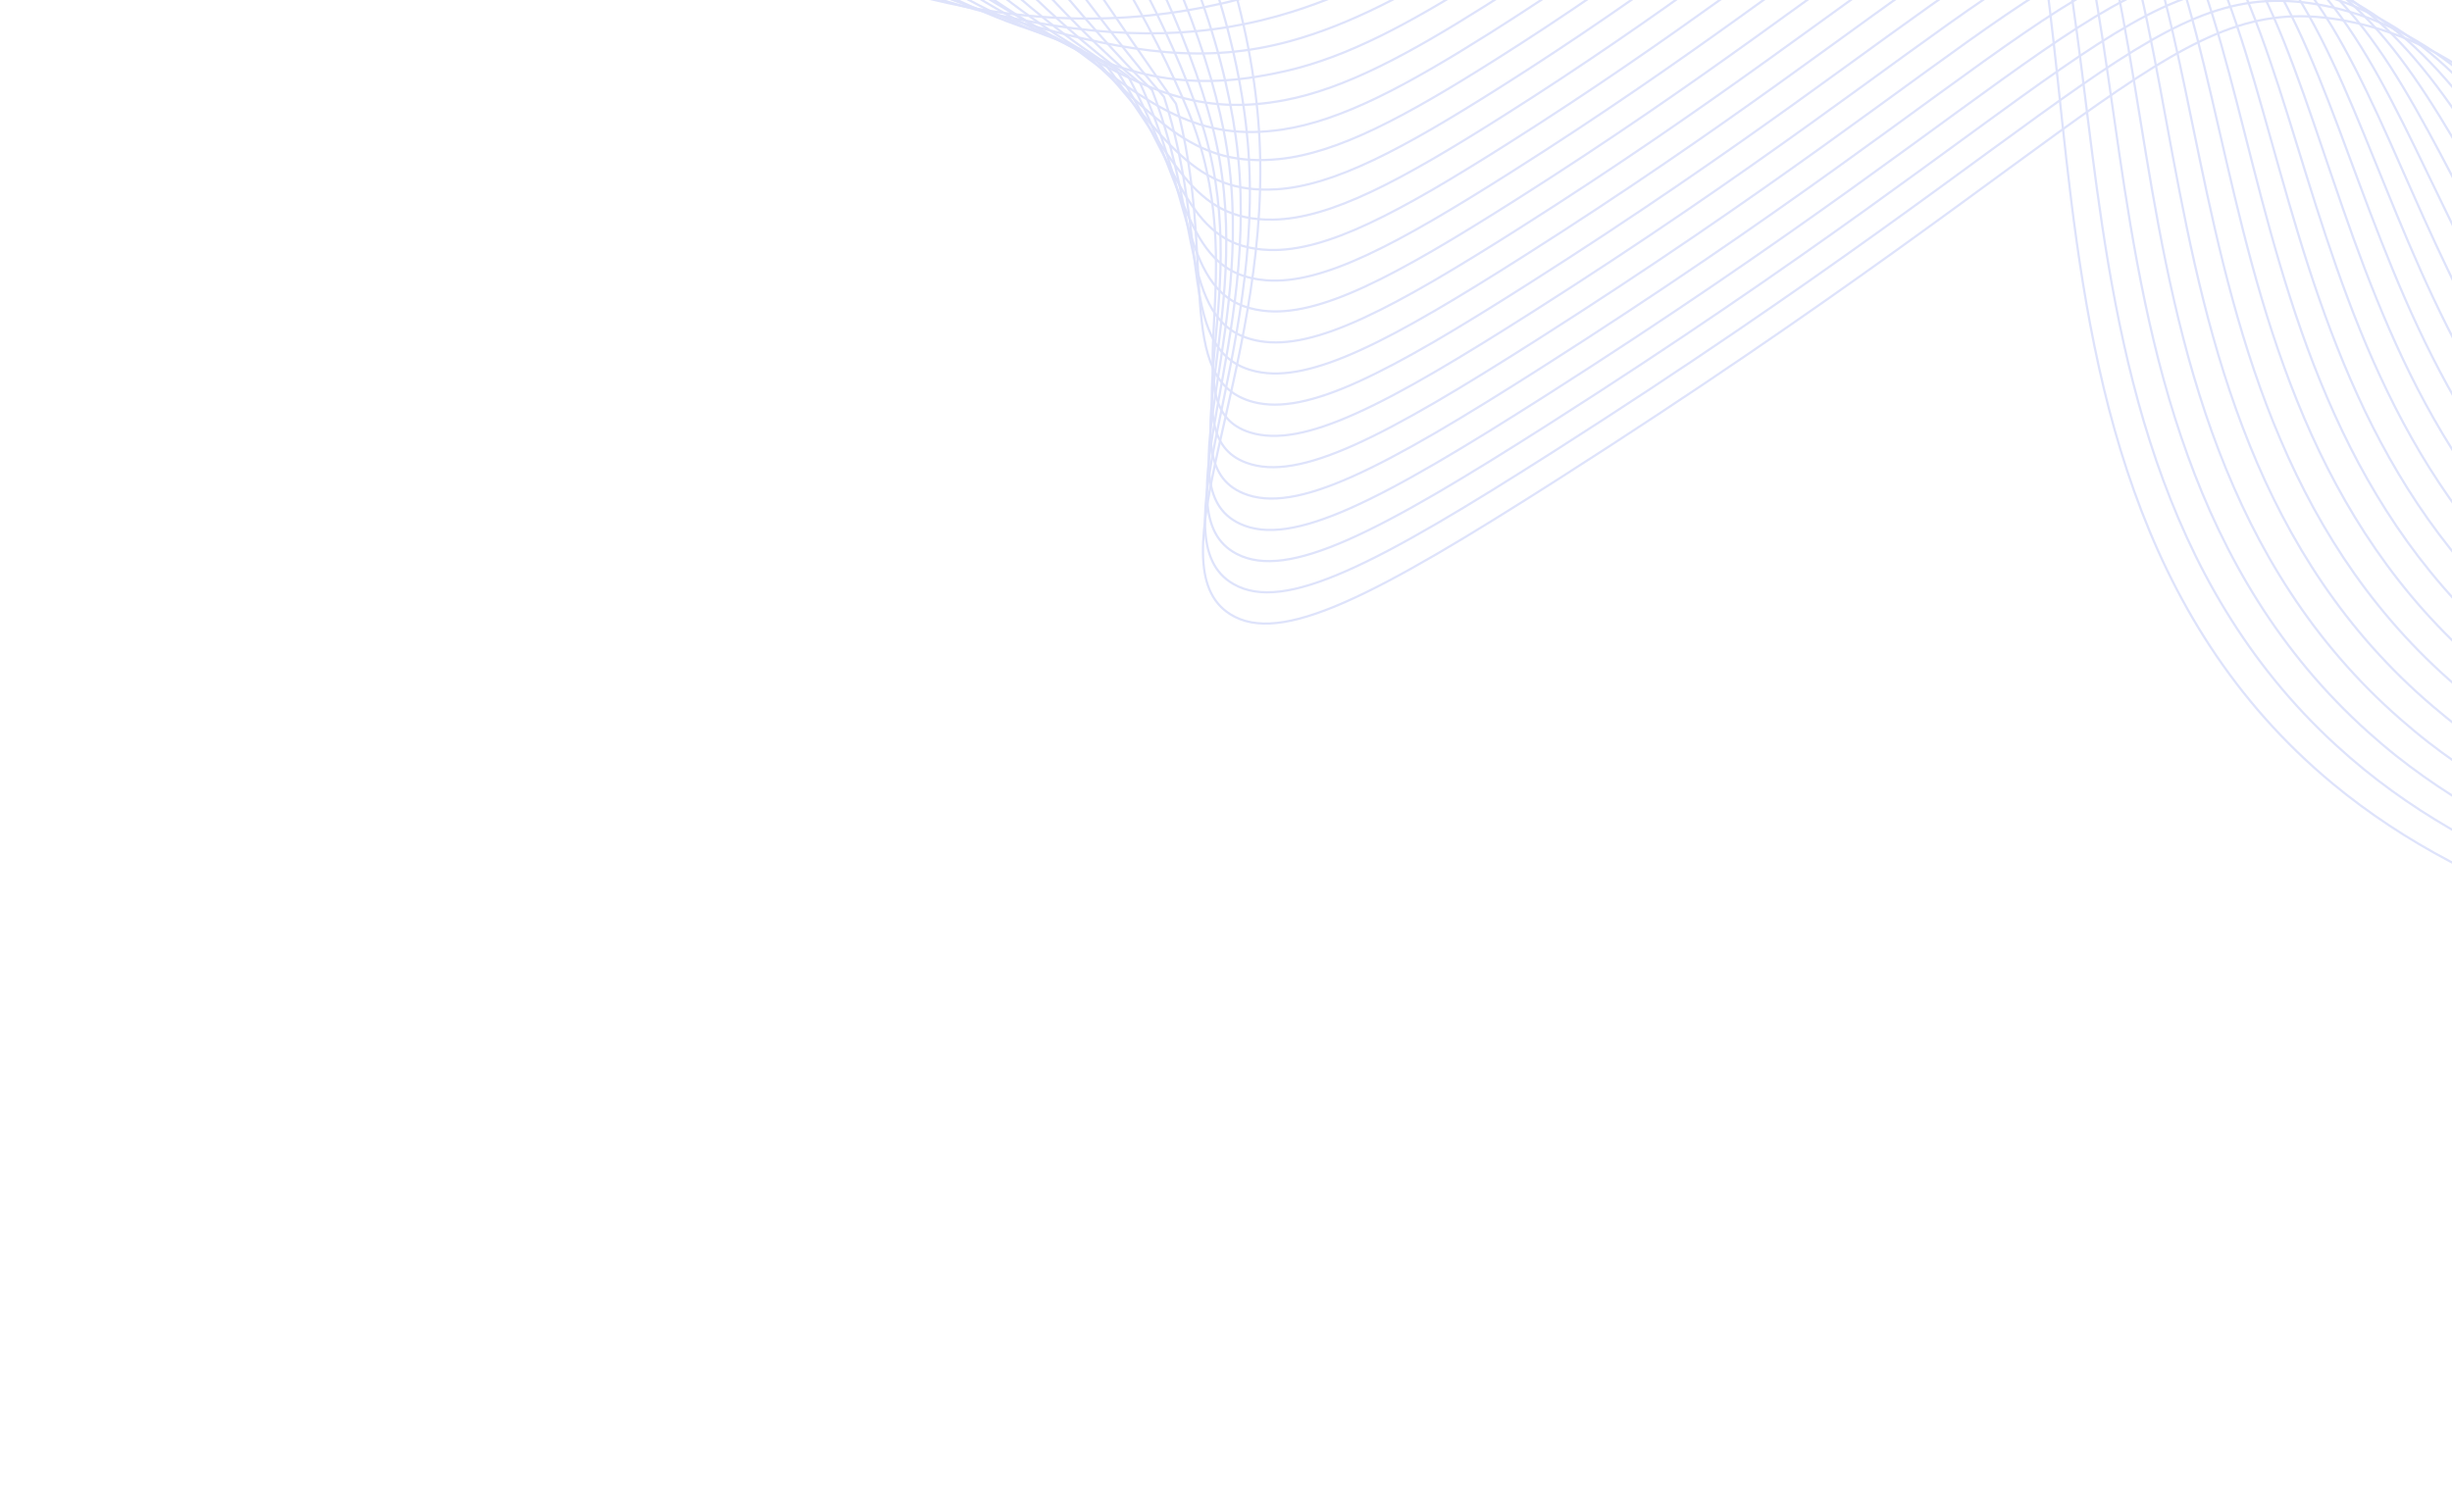 <svg width="812" height="501" viewBox="0 0 812 501" fill="none" xmlns="http://www.w3.org/2000/svg">
<path d="M218.746 -267.038C379.037 -119.027 414.978 -16.971 417.242 49.592C419.765 123.877 381.469 187.235 407.457 203.491C424.098 213.901 455.19 197.536 516.234 158.572C701.344 40.421 720.691 -3.905 777.277 6.988C856.549 22.236 873.341 119.787 986.538 167.01C1069.68 201.691 1152.38 187.36 1211.52 168.376" stroke="#DEE3FB" stroke-width="0.739" stroke-miterlimit="10"/>
<path d="M211.98 -261.921C367.553 -117.725 407.868 -16.25 413.237 47.502C419.237 118.746 382.383 178.555 408.512 193.485C425.31 203.085 455.825 186.995 514.77 149.395C693.896 35.154 714.35 -9.315 770.306 1.979C849.678 18.24 862.446 120.505 975.782 171.031C978.253 172.133 980.694 173.193 983.156 174.204C1064.47 207.567 1148.12 193.64 1208.12 175.324" stroke="#DEE3FB" stroke-width="0.739" stroke-miterlimit="10"/>
<path d="M205.231 -256.793C356.077 -116.424 400.756 -15.678 409.248 45.419C418.711 113.52 383.32 169.886 409.579 183.493C426.54 192.284 456.483 176.467 513.318 140.228C686.434 29.893 708.028 -14.875 763.359 -3.01C842.835 14.033 851.583 121.283 965.049 175.057C967.538 176.238 970.019 177.415 972.535 178.495C1054.68 213.753 1142.15 200.47 1204.73 182.271" stroke="#DEE3FB" stroke-width="0.739" stroke-miterlimit="10"/>
<path d="M198.472 -251.679C344.612 -115.103 393.605 -15.304 405.25 43.328C418.126 108.161 384.258 161.214 410.632 173.496C427.767 181.477 457.109 165.934 511.855 131.062C678.985 24.618 701.7 -20.342 756.404 -8.002C835.98 9.948 840.716 122.088 954.311 179.063C956.832 180.328 959.353 181.586 961.895 182.76C1044.5 220.894 1136.16 207.272 1201.31 189.191" stroke="#DEE3FB" stroke-width="0.739" stroke-miterlimit="10"/>
<path d="M191.733 -246.82C333.184 -114.012 386.433 -15.313 401.296 41.088C417.49 102.536 385.253 152.438 411.733 163.406C429.048 170.58 457.798 155.307 510.455 121.786C671.617 19.201 695.46 -25.966 749.543 -13.155C829.248 5.726 829.954 122.809 943.692 182.97C946.247 184.316 948.804 185.664 951.399 186.937C1034.65 227.431 1130.33 213.986 1198.08 196.011" stroke="#DEE3FB" stroke-width="0.739" stroke-miterlimit="10"/>
<path d="M184.994 -241.969C321.759 -112.921 379.162 -15.566 397.349 38.847C416.699 96.75 386.246 143.658 412.836 153.324C430.338 159.685 458.486 144.686 509.055 112.513C664.256 13.788 689.227 -31.578 742.687 -18.307C822.513 1.511 819.188 123.561 933.083 186.857C935.671 188.296 938.257 189.739 940.902 191.09C1024.81 233.926 1124.52 220.683 1194.84 202.813" stroke="#DEE3FB" stroke-width="0.739" stroke-miterlimit="10"/>
<path d="M178.258 -237.129C310.331 -111.836 371.746 -16.088 393.391 36.595C415.658 90.798 387.259 134.872 413.929 143.232C431.625 148.781 459.169 134.052 507.644 103.234C656.883 8.364 682.987 -37.19 735.821 -23.467C815.781 -2.699 808.407 124.328 922.465 190.733C925.095 192.263 927.706 193.795 930.391 195.227C1014.96 240.387 1118.68 227.354 1191.58 209.598" stroke="#DEE3FB" stroke-width="0.739" stroke-miterlimit="10"/>
<path d="M171.519 -232.293C298.904 -110.753 353.771 -14.396 389.437 34.347C403.225 85.296 388.271 126.081 415.023 133.153C432.916 137.882 459.85 123.442 506.244 93.954C649.52 2.935 676.754 -42.798 728.966 -28.634C809.054 -6.905 797.623 125.114 911.855 194.596C914.511 196.211 917.166 197.837 919.898 199.359C1005.14 246.825 1112.87 234.032 1188.35 216.375" stroke="#DEE3FB" stroke-width="0.739" stroke-miterlimit="10"/>
<path d="M164.782 -227.464C287.484 -109.674 345.052 -14.113 385.485 32.097C400.882 79.731 389.288 117.281 416.119 123.074C434.213 126.981 460.53 112.832 504.835 84.695C642.139 -2.479 670.52 -48.377 722.108 -33.779C802.323 -11.079 786.823 125.941 901.244 198.473C903.931 200.177 906.619 201.894 909.399 203.502C995.31 253.258 1107.03 240.702 1185.1 223.16" stroke="#DEE3FB" stroke-width="0.739" stroke-miterlimit="10"/>
<path d="M158.046 -222.644C276.063 -108.602 336.335 -13.841 381.531 29.842C398.535 74.166 390.306 108.474 417.213 112.999C435.509 116.078 461.214 102.22 503.429 75.43C634.793 -7.9 664.289 -53.956 715.252 -38.933C795.599 -15.251 776.013 126.772 890.638 202.335C893.357 204.126 896.082 205.932 898.906 207.628C985.495 259.662 1101.2 247.359 1181.86 229.925" stroke="#DEE3FB" stroke-width="0.739" stroke-miterlimit="10"/>
<path d="M151.308 -217.83C264.646 -107.532 327.616 -13.569 377.577 27.585C396.187 68.6 391.321 99.658 418.3 102.926C436.799 105.168 461.893 91.611 502.02 66.174C627.424 -13.306 658.055 -59.522 708.394 -44.085C788.867 -19.408 765.186 127.622 880.031 206.192C882.783 208.075 885.544 209.964 888.408 211.748C975.687 266.05 1095.37 254.009 1178.61 236.685" stroke="#DEE3FB" stroke-width="0.739" stroke-miterlimit="10"/>
<path d="M144.569 -213.019C253.221 -106.469 318.905 -13.295 373.629 25.324C393.846 63.033 392.338 90.834 419.391 92.852C438.09 94.25 462.572 81.004 500.615 56.902C620.065 -18.737 651.825 -65.096 701.547 -49.25C782.15 -23.567 754.358 128.463 869.436 210.026C872.221 211.999 875.005 213.972 877.927 215.84C965.9 272.399 1089.56 260.631 1175.38 243.414" stroke="#DEE3FB" stroke-width="0.739" stroke-miterlimit="10"/>
<path d="M137.829 -208.219C241.803 -105.407 310.177 -13.033 369.667 23.074C391.492 57.479 393.336 82.013 420.478 82.802C439.373 83.351 463.246 70.417 499.204 47.658C612.715 -24.139 645.592 -70.638 694.688 -54.397C775.414 -27.693 743.495 129.342 858.833 213.877C861.645 215.939 864.48 218.002 867.442 219.965C956.121 278.765 1083.74 267.289 1172.15 250.171" stroke="#DEE3FB" stroke-width="0.739" stroke-miterlimit="10"/>
<path d="M131.093 -203.422C230.381 -104.349 301.456 -12.77 365.71 20.814C389.138 51.917 394.328 73.184 421.561 72.749C440.652 72.442 463.919 59.832 497.793 38.414C605.343 -29.555 639.357 -76.184 687.832 -59.549C768.684 -31.811 732.62 130.228 848.232 217.716C851.076 219.87 853.948 222.02 856.946 224.067C946.332 285.111 1077.91 273.907 1168.91 256.911" stroke="#DEE3FB" stroke-width="0.739" stroke-miterlimit="10"/>
<path d="M124.34 -198.634C218.956 -103.29 292.734 -12.503 361.747 18.565C386.782 46.37 395.312 64.361 422.642 62.701C441.921 61.535 464.589 49.253 496.367 29.168C597.97 -34.971 633.105 -81.716 680.967 -64.702C761.938 -35.92 721.729 131.097 837.624 221.552C840.499 223.795 843.41 226.029 846.449 228.165C936.558 291.444 1072.08 280.527 1165.65 263.635" stroke="#DEE3FB" stroke-width="0.739" stroke-miterlimit="10"/>
<path d="M117.585 -193.848C207.526 -102.23 284.004 -12.232 357.777 16.319C384.42 40.829 396.281 55.54 423.713 52.677C443.176 50.646 465.249 38.692 494.958 19.951C590.612 -40.359 626.869 -87.221 674.121 -69.832C755.207 -39.991 710.833 132.016 827.04 225.401C829.945 227.734 832.894 230.053 835.99 232.282C926.808 297.795 1066.27 287.174 1162.42 270.396" stroke="#DEE3FB" stroke-width="0.739" stroke-miterlimit="10"/>
<path d="M110.569 -188.982C195.86 -101.019 275.056 -11.746 353.606 14.321C381.843 35.554 397.048 46.989 424.599 42.922C444.242 40.019 465.734 28.393 493.363 10.982C583.094 -45.55 620.478 -92.558 667.131 -74.784C748.346 -43.847 699.788 133.275 816.343 229.685C819.278 232.113 822.267 234.516 825.394 236.83C916.988 304.608 1060.43 294.279 1159.18 277.584" stroke="#DEE3FB" stroke-width="0.739" stroke-miterlimit="10"/>
<path d="M103.543 -184.098C184.179 -99.79 266.092 -11.229 349.425 12.334C379.29 30.289 397.799 38.445 425.472 33.173C445.292 29.407 466.211 18.1 491.764 2.005C575.57 -50.743 614.08 -97.894 660.138 -79.746C741.482 -47.703 688.73 134.533 805.653 233.952C808.616 236.473 811.647 238.962 814.815 241.366C907.176 311.432 1054.57 301.391 1155.93 284.787" stroke="#DEE3FB" stroke-width="0.739" stroke-miterlimit="10"/>
<path d="M96.523 -179.216C172.505 -98.585 265.494 -36.936 345.254 10.332C375.1 28.02 398.556 29.872 426.361 23.399C446.355 18.755 466.7 7.78 490.177 -6.988C568.057 -55.955 607.685 -103.236 653.152 -84.717C734.606 -51.541 677.652 135.803 794.954 238.237C797.946 240.847 801.025 243.427 804.231 245.92C897.364 318.261 1048.7 308.511 1152.68 292.013" stroke="#DEE3FB" stroke-width="0.739" stroke-miterlimit="10"/>
<path d="M89.501 -174.332C160.828 -97.349 248.392 -16.832 341.078 8.333C374.514 17.41 399.3 21.294 427.246 13.621C447.407 8.096 467.182 -2.543 488.582 -15.985C560.537 -61.16 601.277 -108.567 646.158 -89.684C727.718 -55.371 666.554 137.07 784.252 242.513C787.276 245.219 790.397 247.878 793.646 250.466C887.691 324.958 1042.85 315.632 1149.44 299.227" stroke="#DEE3FB" stroke-width="0.739" stroke-miterlimit="10"/>
<path d="M82.478 -169.442C149.14 -96.13 239.049 -13.134 336.903 6.329C371.613 13.231 400.04 12.702 428.133 3.832C448.456 -2.577 467.67 -12.88 486.988 -24.992C553.014 -66.375 594.919 -114.044 639.166 -94.661C720.725 -58.931 655.293 138.438 773.551 246.786C776.597 249.589 779.766 252.33 783.057 255.009C877.829 331.841 1036.99 322.754 1146.18 306.441" stroke="#DEE3FB" stroke-width="0.739" stroke-miterlimit="10"/>
<path d="M75.456 -164.545C137.458 -94.91 230.259 -9.241 332.727 4.318C487.2 24.754 558.609 -132.609 632.175 -99.638C716.036 -62.054 640.598 150.232 772.469 259.554C867.964 338.721 1031.15 329.879 1142.93 313.654" stroke="#DEE3FB" stroke-width="0.739" stroke-miterlimit="10"/>
</svg>
